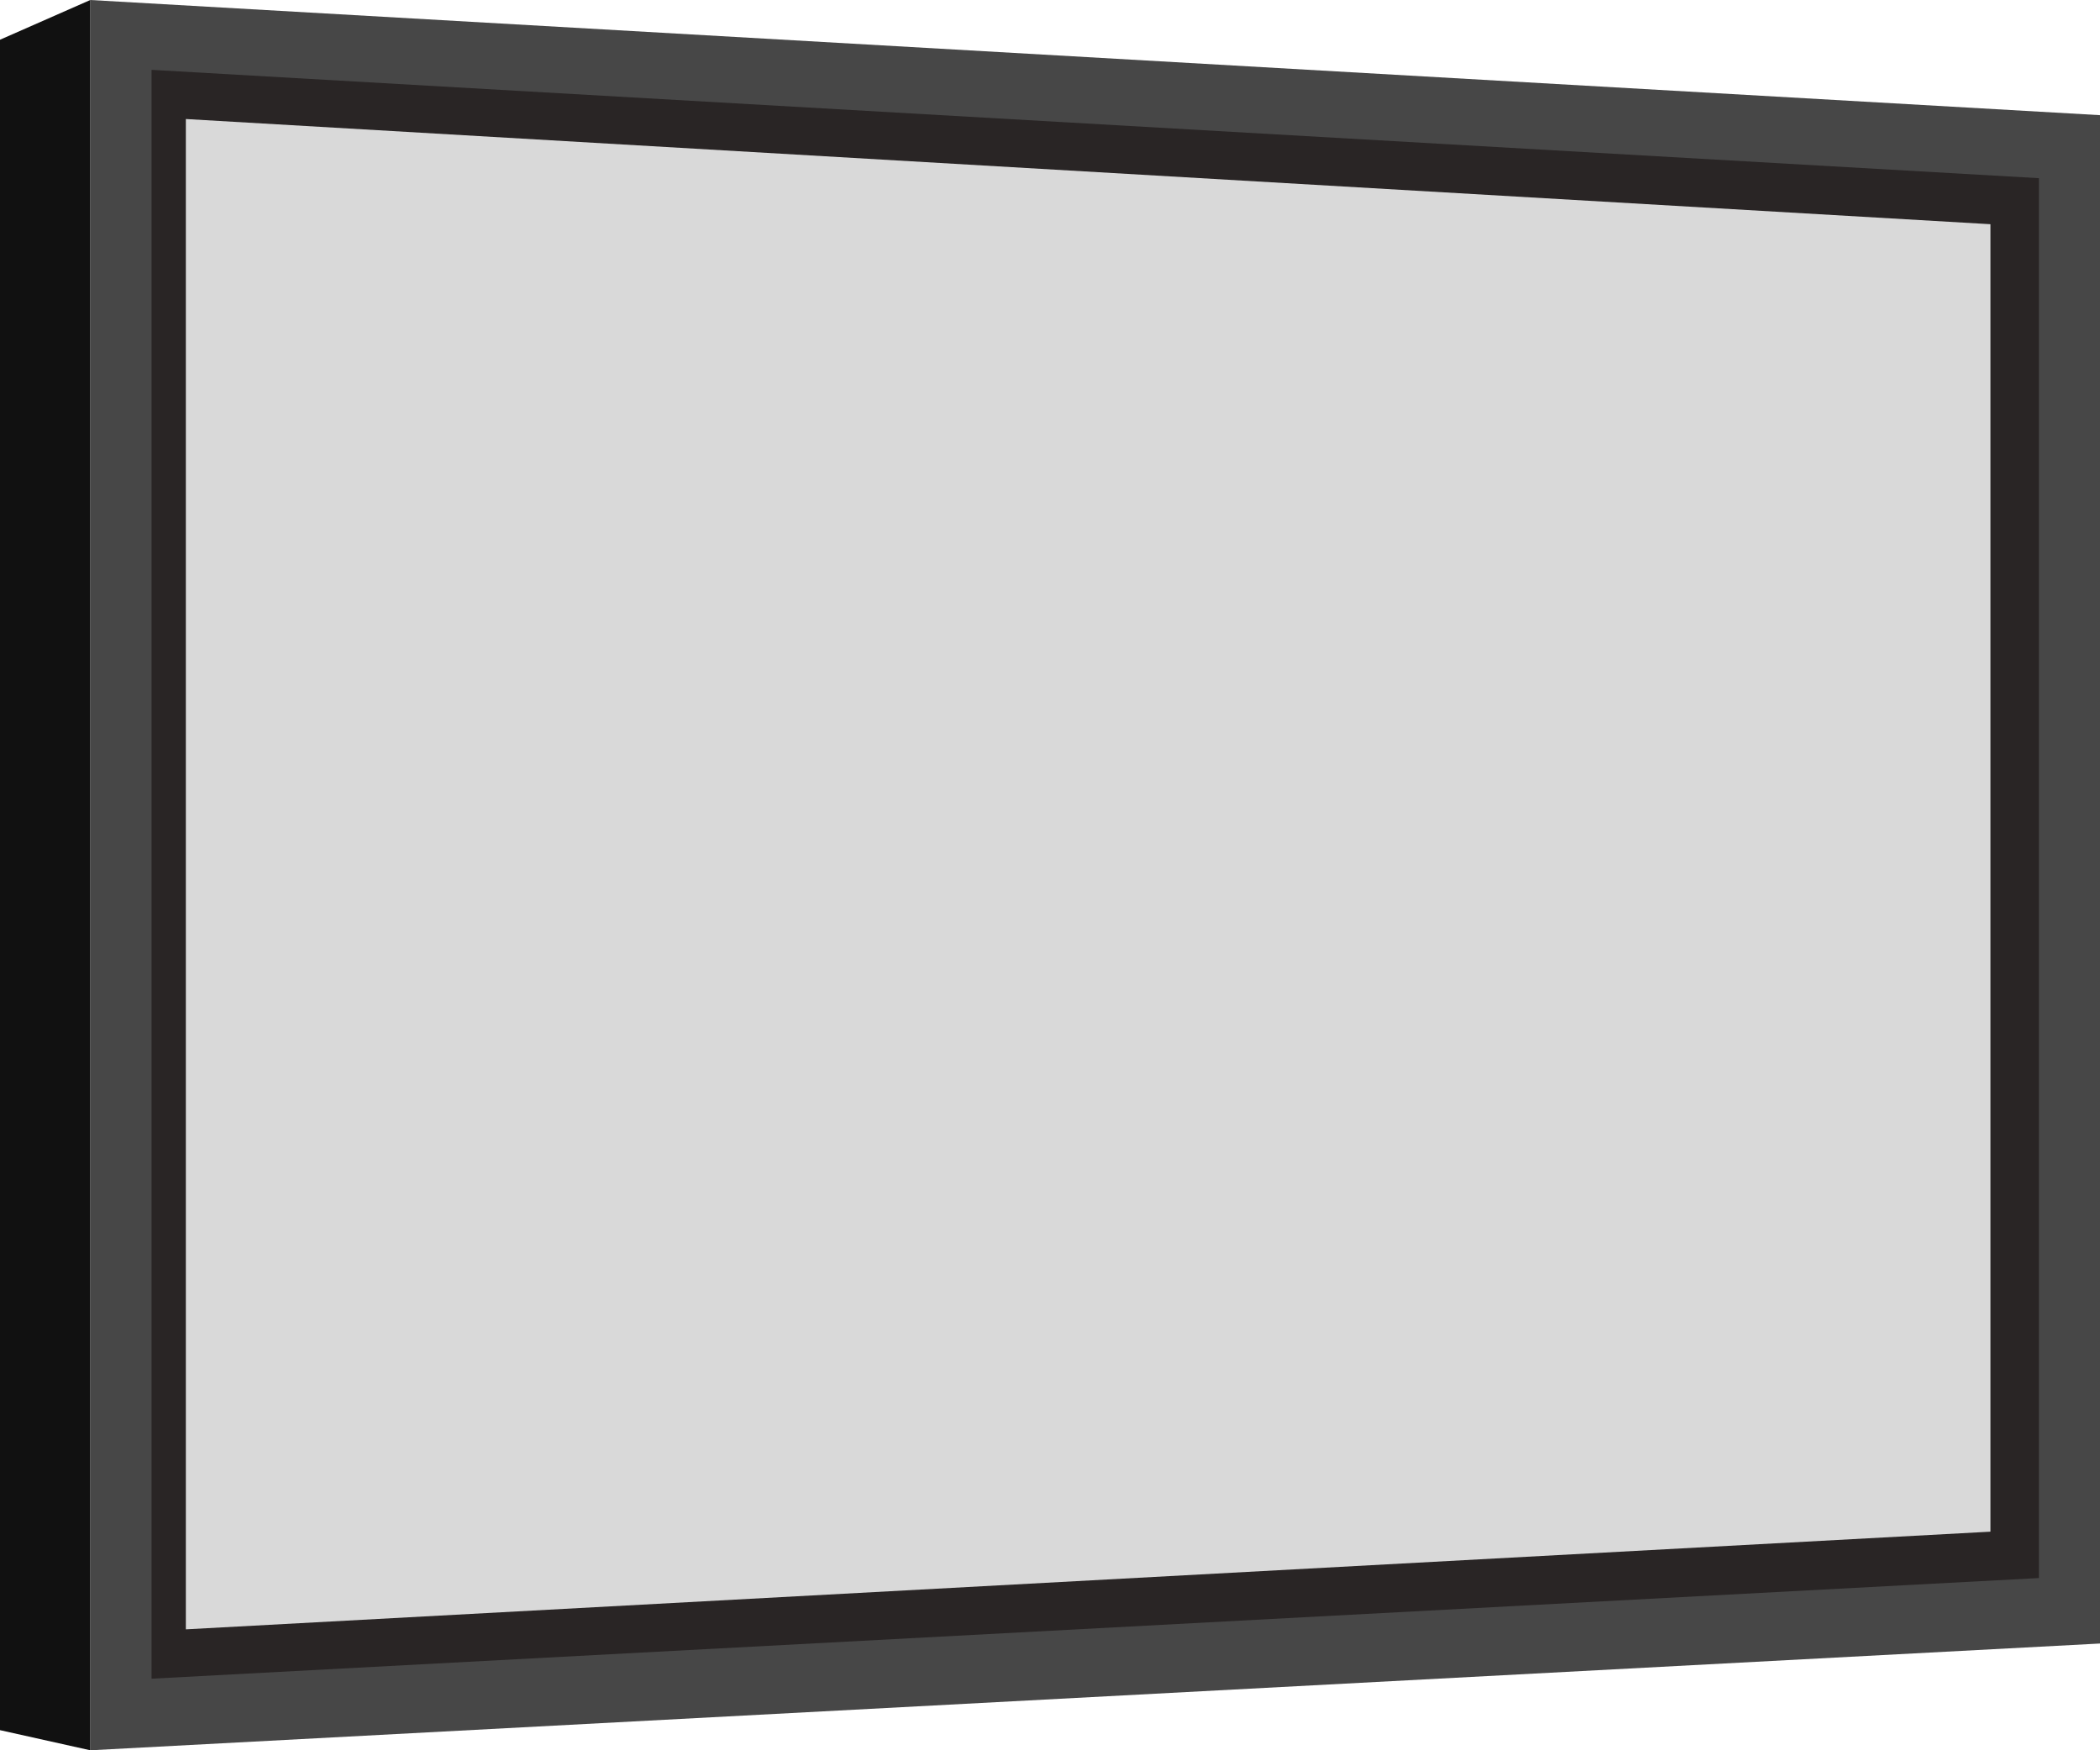 <?xml version="1.0" encoding="UTF-8" standalone="no"?>
<svg
   id="Layer_2"
   data-name="Layer 2"
   viewBox="0 0 120 100"
   version="1.1"
   sodipodi:docname="floating-frame.svg"
   inkscape:version="1.4.2 (f4327f4, 2025-05-13)"
   xmlns:inkscape="http://www.inkscape.org/namespaces/inkscape"
   xmlns:sodipodi="http://sodipodi.sourceforge.net/DTD/sodipodi-0.dtd"
   xmlns="http://www.w3.org/2000/svg"
   xmlns:svg="http://www.w3.org/2000/svg">
  <sodipodi:namedview
     id="namedview4"
     pagecolor="#ffffff"
     bordercolor="#000000"
     borderopacity="0.25"
     inkscape:showpageshadow="2"
     inkscape:pageopacity="0.0"
     inkscape:pagecheckerboard="0"
     inkscape:deskcolor="#d1d1d1"
     inkscape:zoom="6.635"
     inkscape:cx="42.049736"
     inkscape:cy="66.088922"
     inkscape:window-width="1805"
     inkscape:window-height="1211"
     inkscape:window-x="184"
     inkscape:window-y="223"
     inkscape:window-maximized="0"
     inkscape:current-layer="Layer_2" />
  <defs
     id="defs1">
    <style
       id="style1">.cls-1{fill:#444;}.cls-2{fill:#111;}.cls-3{fill:#ccc;}</style>
  </defs>
  <polygon
     class="cls-1"
     points="5.16 100 120 93.9 120 6.58 5.16 0 5.16 100"
     id="polygon1"
     style="fill:#474747;fill-opacity:1"
     inkscape:label="pol_1" />
  <polygon
     class="cls-2"
     points="8.66 95.91 116.51 90.16 116.51 10.18 8.66 3.99 8.66 95.91"
     id="polygon2"
     style="fill:#292525;fill-opacity:1"
     inkscape:label="pol_2" />
  <polygon
     class="cls-3"
     points="10.62 93.09 113.74 87.51 113.74 12.81 10.62 6.8 10.62 93.09"
     id="polygon3"
     style="fill:#d9d9d9;fill-opacity:1"
     inkscape:label="pol_3" />
  <polygon
     class="cls-2"
     points="0 98.85 0 2.27 5.16 0 5.16 100 0 98.85"
     id="polygon4"
     inkscape:label="pol_4" />
</svg>
